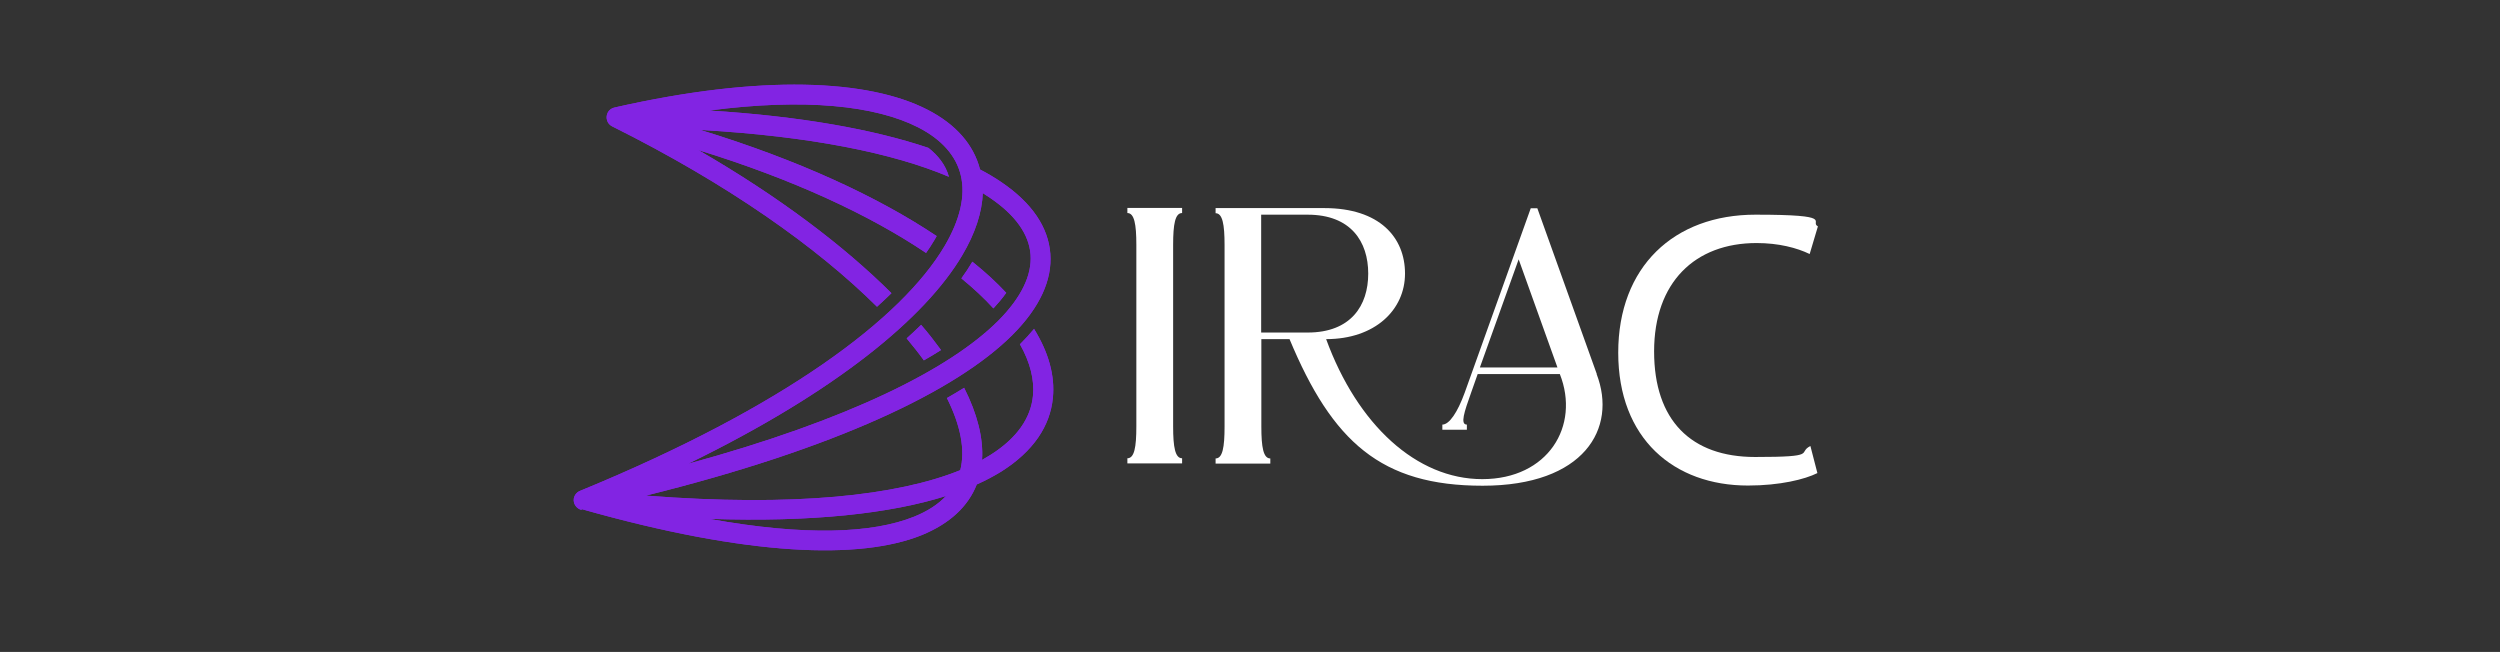 <?xml version="1.0" encoding="UTF-8"?> <svg xmlns="http://www.w3.org/2000/svg" xmlns:xlink="http://www.w3.org/1999/xlink" id="Camada_1" version="1.1" viewBox="0 0 1366 356.2"><rect x="0" y="0" width="1366" height="356.2" fill="#333333" stroke="none"/><defs><clipPath id="clippath"><path d="M549.8,160c-5.3-5.7-11.5-11.4-18.5-17-1.8,3.1-3.8,6.1-6,9.1,6.6,5.4,12.5,10.9,17.5,16.4,2.4-2.6,4.8-5.4,7-8.5M514.2,191.3c-3.3-4.5-6.9-9.2-10.9-13.8-2.6,2.5-5.2,5-7.9,7.4,3.4,4.1,6.6,8.1,9.4,12,3.2-1.8,6.3-3.7,9.3-5.6ZM516.9,271c-4.2,4.5-10,8.3-17.4,11.3-22.8,9.2-59.7,10.7-112,1.2,56.3,1.9,99.1-2.9,129.4-12.5ZM317.9,278.2c91.3,25.9,152.2,27.7,185.7,14.2,15.4-6.3,25.4-15.7,30.1-27.7,5-2.2,9.4-4.6,13.5-7.1,17.4-11,26.6-24.8,28.1-40.2,1.2-12-2.3-24.8-10.3-37.7-2.3,2.8-4.7,5.4-7.1,7.8l-.6.6c5.6,9.9,8,19.5,7.1,28.3-1.2,12-8.7,23-23.1,32.1-1.5.9-3.1,1.9-4.7,2.8.8-11.8-2.6-25.2-9.8-39.4-3.1,1.9-6.2,3.8-9.4,5.6,7.5,15,10.1,28.4,7.3,39.4-34.3,13.9-90.6,20.2-171.8,13.9,103.7-25.7,169.7-57.2,200.3-87.8,15-15,21.8-30.1,20.7-44.4-1.1-14.5-10.1-27.8-26.8-39.1-3.5-2.4-7.4-4.7-11.6-6.9-3.5-13.6-13.2-24.7-28.8-32.7-32.2-16.5-90.5-19.4-170.7-1.2-1.7.3-3.2,1.3-4,3-1.3,2.7-.2,6,2.4,7.3,63.4,31.6,112.2,66.2,144.8,98.6,2.7-2.4,5.3-4.9,7.9-7.4-25.8-25.7-61.2-52.6-105.5-78.2,51.9,16,93.8,35.6,124.4,56.2,1.6-2.3,3.2-4.7,4.6-7.1.4-.7.8-1.4,1.2-2.1-32-21.4-75.5-41.6-129.1-58,59.8,3.4,105.2,12.6,135.8,25.6-1.8-6.5-6-11.7-11.2-15.8-30-10.1-70-17.3-119.8-20.4,52.3-6.9,90.9-2.7,114.2,9.2,12.9,6.6,20.8,15.6,23.3,26.3,2.6,10.9-.3,24-8.9,38.6-23.3,39.4-87.4,87.8-198.9,133.6-2.6.9-4.2,3.6-3.6,6.3.5,2.1,2.1,3.7,4.1,4.2ZM376.4,253.2c80.5-39.3,129.1-79.5,149.3-113.6,7.2-12.1,10.9-23.6,11.3-34.1,1.4.9,2.8,1.8,4.1,2.7,13.8,9.4,21.2,19.9,22,31,.8,11.1-5,23.3-17.6,36-26.7,26.7-82.4,54.4-169.1,78.1Z" clip-rule="evenodd" fill="#8224e3"></path></clipPath></defs><g><path d="M549.8,160c-5.3-5.7-11.5-11.4-18.5-17-1.8,3.1-3.8,6.1-6,9.1,6.6,5.4,12.5,10.9,17.5,16.4,2.4-2.6,4.8-5.4,7-8.5M514.2,191.3c-3.3-4.5-6.9-9.2-10.9-13.8-2.6,2.5-5.2,5-7.9,7.4,3.4,4.1,6.6,8.1,9.4,12,3.2-1.8,6.3-3.7,9.3-5.6ZM516.9,271c-4.2,4.5-10,8.3-17.4,11.3-22.8,9.2-59.7,10.7-112,1.2,56.3,1.9,99.1-2.9,129.4-12.5ZM317.9,278.2c91.3,25.9,152.2,27.7,185.7,14.2,15.4-6.3,25.4-15.7,30.1-27.7,5-2.2,9.4-4.6,13.5-7.1,17.4-11,26.6-24.8,28.1-40.2,1.2-12-2.3-24.8-10.3-37.7-2.3,2.8-4.7,5.4-7.1,7.8l-.6.6c5.6,9.9,8,19.5,7.1,28.3-1.2,12-8.7,23-23.1,32.1-1.5.9-3.1,1.9-4.7,2.8.8-11.8-2.6-25.2-9.8-39.4-3.1,1.9-6.2,3.8-9.4,5.6,7.5,15,10.1,28.4,7.3,39.4-34.3,13.9-90.6,20.2-171.8,13.9,103.7-25.7,169.7-57.2,200.3-87.8,15-15,21.8-30.1,20.7-44.4-1.1-14.5-10.1-27.8-26.8-39.1-3.5-2.4-7.4-4.7-11.6-6.9-3.5-13.6-13.2-24.7-28.8-32.7-32.2-16.5-90.5-19.4-170.7-1.2-1.7.3-3.2,1.3-4,3-1.3,2.7-.2,6,2.4,7.3,63.4,31.6,112.2,66.2,144.8,98.6,2.7-2.4,5.3-4.9,7.9-7.4-25.8-25.7-61.2-52.6-105.5-78.2,51.9,16,93.8,35.6,124.4,56.2,1.6-2.3,3.2-4.7,4.6-7.1.4-.7.8-1.4,1.2-2.1-32-21.4-75.5-41.6-129.1-58,59.8,3.4,105.2,12.6,135.8,25.6-1.8-6.5-6-11.7-11.2-15.8-30-10.1-70-17.3-119.8-20.4,52.3-6.9,90.9-2.7,114.2,9.2,12.9,6.6,20.8,15.6,23.3,26.3,2.6,10.9-.3,24-8.9,38.6-23.3,39.4-87.4,87.8-198.9,133.6-2.6.9-4.2,3.6-3.6,6.3.5,2.1,2.1,3.7,4.1,4.2ZM376.4,253.2c80.5-39.3,129.1-79.5,149.3-113.6,7.2-12.1,10.9-23.6,11.3-34.1,1.4.9,2.8,1.8,4.1,2.7,13.8,9.4,21.2,19.9,22,31,.8,11.1-5,23.3-17.6,36-26.7,26.7-82.4,54.4-169.1,78.1Z" fill="#8224e3" fill-rule="evenodd"></path><g clip-path="url(#clippath)"><rect x="313.2" y="40.2" width="263.2" height="265.7" fill="#8224e3"></rect></g></g><g><path d="M620.9,253.2h-4.9v-2.8c3.8,0,4.9-6,4.9-17.4v-99.2c0-11.3-1.1-17.4-4.9-17.4v-2.8h29.9v2.8c-3.8,0-4.9,6-4.9,17.4v99.2c0,11.3,1.1,17.4,4.9,17.4v2.8h-25Z" fill="#fff"></path><path d="M872.4,204.4c11.4,29.7-6.8,61-62.3,61s-82.1-24-105.5-80.1h-15.4v47.8c0,11.3,1.1,17.4,4.9,17.4v2.8h-29.9v-2.8c3.8,0,4.9-6,4.9-17.4v-99.2c0-11.3-1.1-17.4-4.9-17.4v-2.8h59.4c30.2,0,44.1,16,44.1,35.8s-16.4,35.8-43.1,35.8c17.1,46.8,49.4,76.5,85.3,76.5s53.6-29,42.4-57.4h-44.9l-3.6,10.2c-3.7,10.4-6.1,17.4-2.3,17.4v2.8h-13.4v-2.8c3.8,0,8.3-6.7,12.2-17.4l36.1-100.8h3.6l32.5,90.6ZM689.1,181.7h25.4c23.6,0,33.1-14.7,33.1-32.2s-9.5-32.2-33.1-32.2h-25.4v64.4ZM808.7,200.8h42.3l-21.2-59.1-21.2,59.1Z" fill="#fff"></path></g><path d="M993,258.5c-6.8,3.4-20.4,6.8-37.9,6.8-40.5,0-70.9-25.6-70.9-72.6s30.5-75.4,75-75.4,29.2,3.8,34.1,6.4l-4.5,15.1c-7-3.4-17-6-29-6-33.7,0-56,21.5-56,59.2s20.2,57.7,55.2,57.7,22.8-2.3,30.2-6l3.8,14.7Z" fill="#fff"></path></svg> 